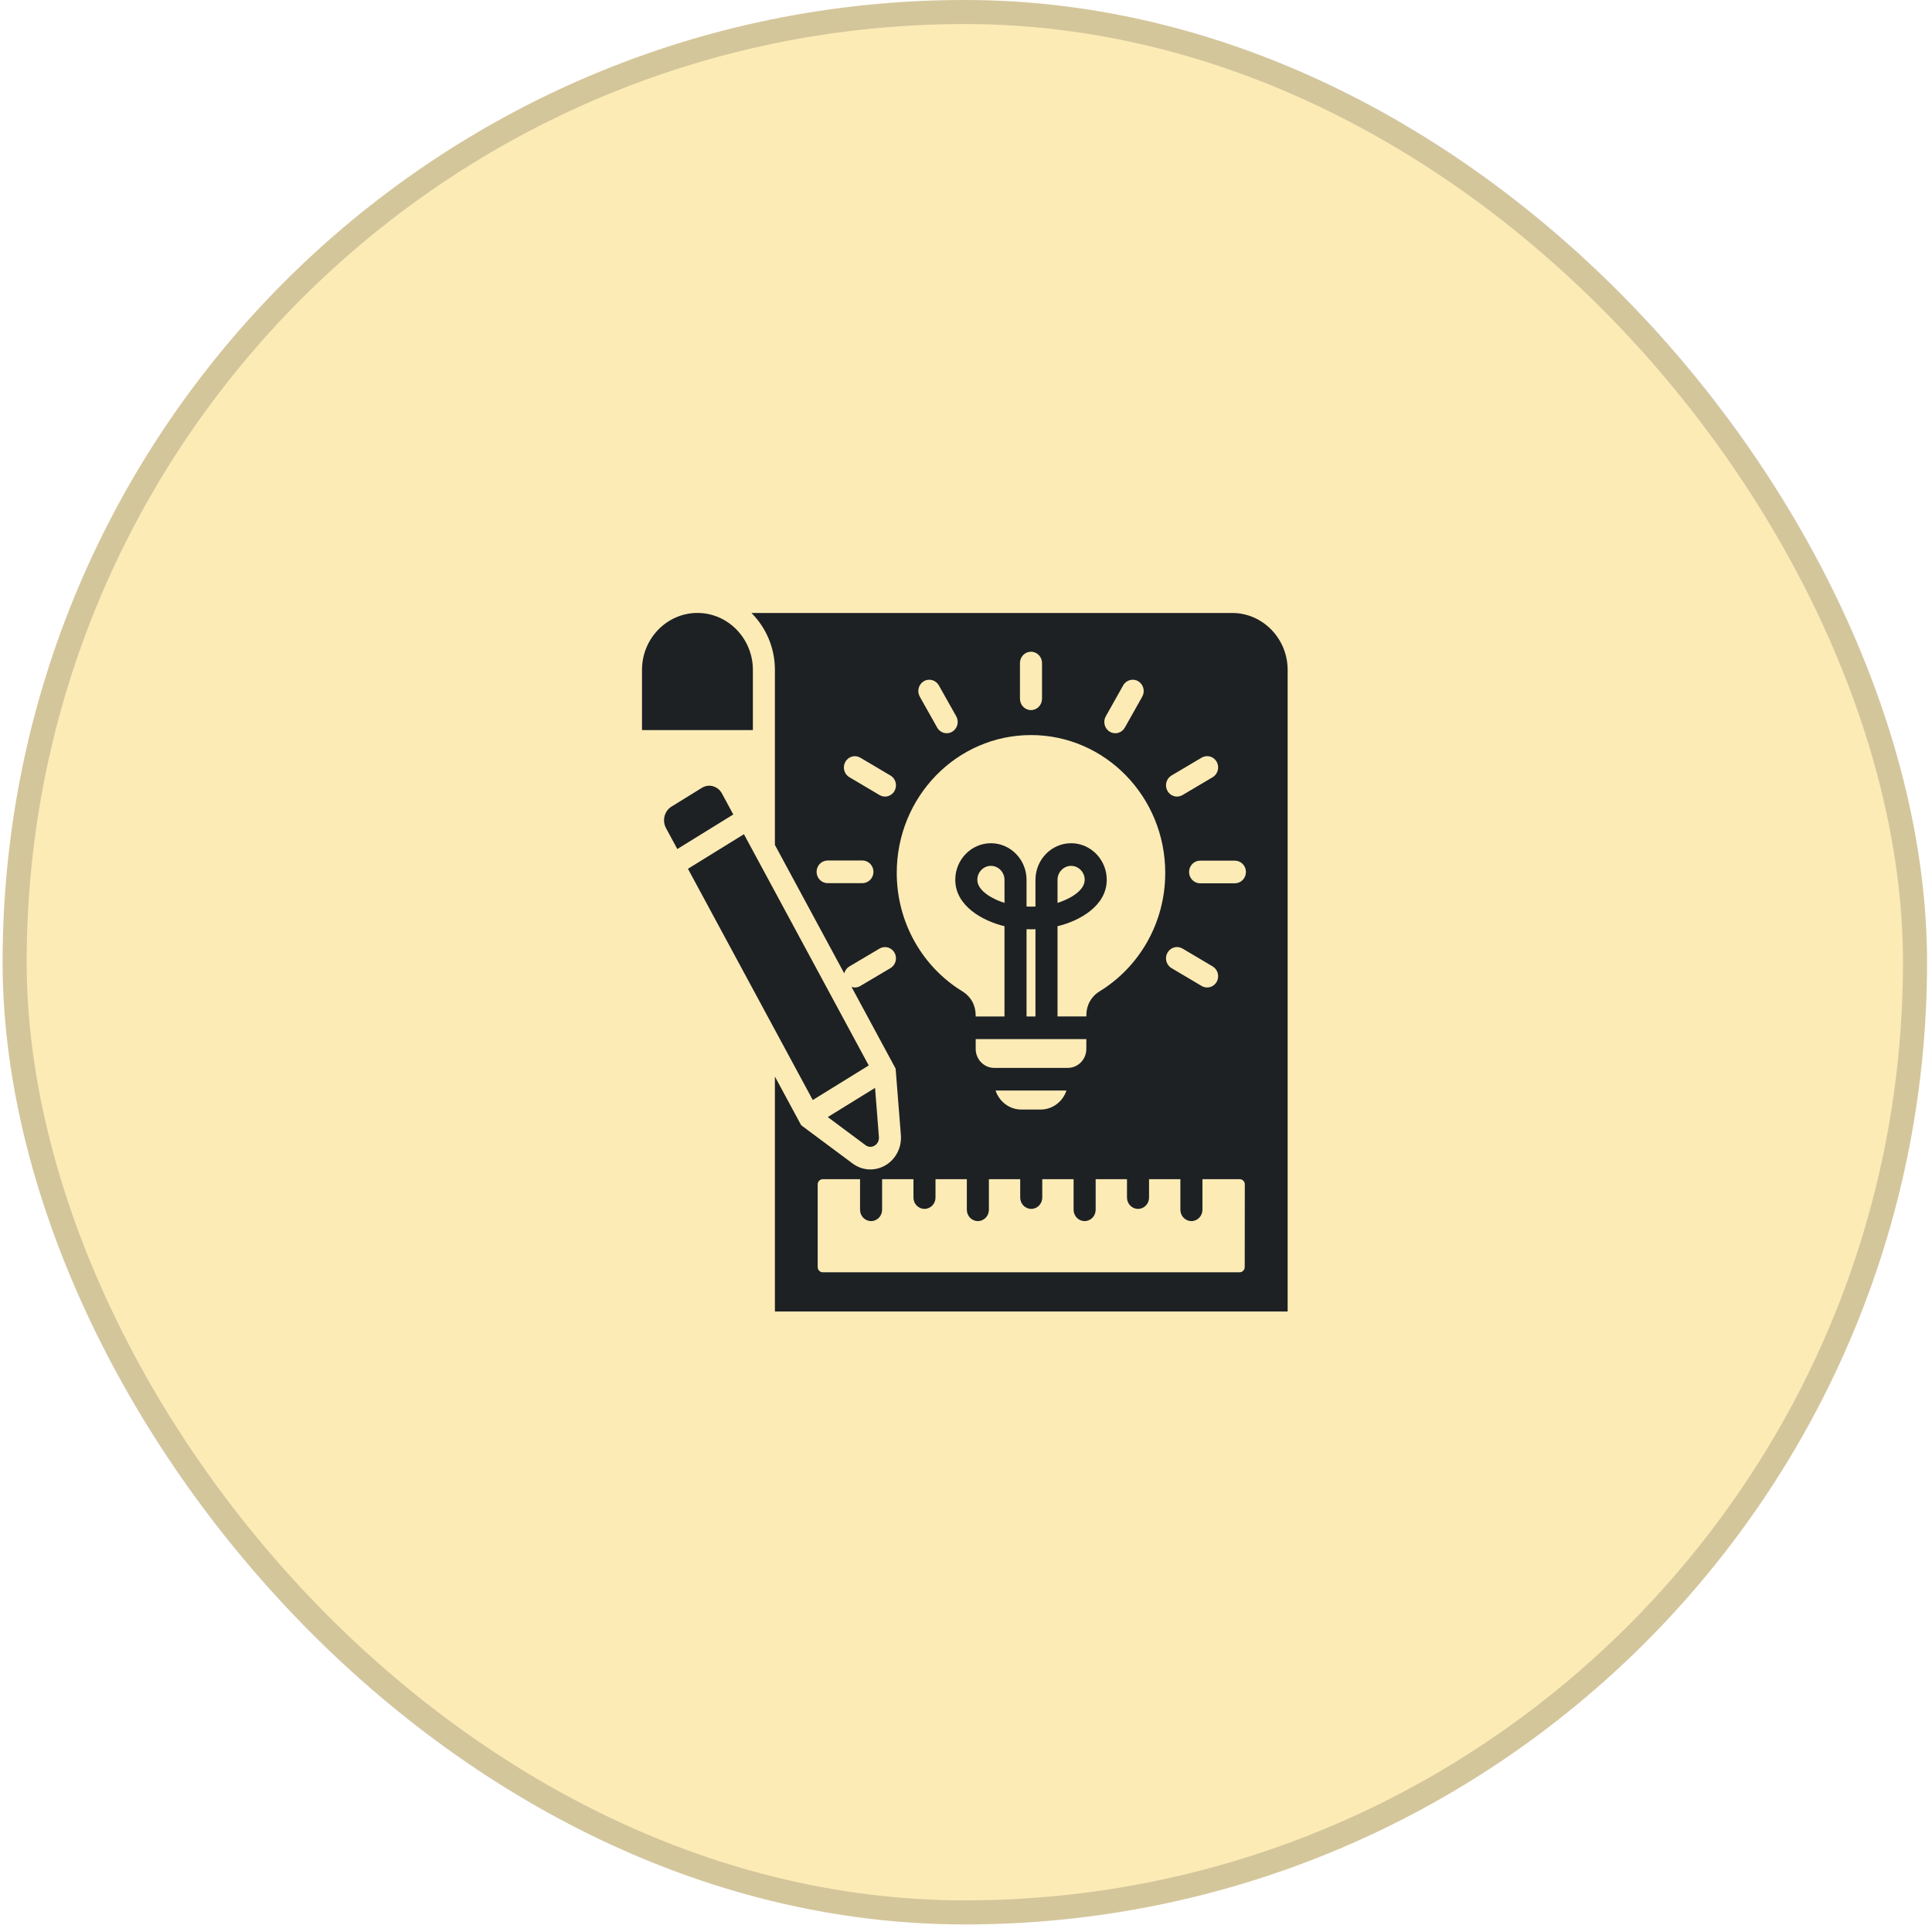 <svg xmlns="http://www.w3.org/2000/svg" width="192" height="192" viewBox="0 0 192 192" fill="none"><rect x="0.259" width="191.248" height="191.248" rx="95.624" fill="#F8BD0D" fill-opacity="0.3"></rect><rect x="1.455" y="1.195" width="188.857" height="188.857" rx="94.429" stroke="#1D2124" stroke-opacity="0.18" stroke-width="2.391"></rect><path d="M74.82 72.555H63.801V66.568C63.801 63.459 66.279 60.913 69.311 60.913C72.34 60.913 74.82 63.456 74.82 66.568L74.82 72.555ZM127.965 66.571V130.336H77.009V106.987L79.619 111.823L84.725 115.624C85.712 116.359 87.008 116.416 88.052 115.772C89.059 115.149 89.622 114.003 89.528 112.799L89.006 106.198L84.625 98.082C84.905 98.172 85.22 98.148 85.497 97.985L88.493 96.21C89.015 95.901 89.195 95.218 88.897 94.683C88.597 94.147 87.931 93.963 87.409 94.268L84.413 96.043C84.148 96.201 83.971 96.452 83.9 96.733L77.009 83.969V66.571C77.009 64.36 76.113 62.355 74.678 60.916H122.455C125.484 60.916 127.965 63.459 127.965 66.571ZM116.024 78.603C116.327 79.139 116.996 79.323 117.518 79.012L120.514 77.237C121.035 76.925 121.215 76.239 120.912 75.703C120.608 75.168 119.939 74.984 119.418 75.295L116.421 77.07C115.9 77.382 115.72 78.068 116.024 78.603ZM116.421 96.209L119.418 97.984C119.939 98.296 120.608 98.112 120.912 97.576C121.215 97.041 121.035 96.355 120.514 96.043L117.518 94.268C116.996 93.956 116.327 94.141 116.024 94.676C115.72 95.211 115.9 95.898 116.421 96.209ZM110.29 72.718C110.812 73.03 111.481 72.845 111.784 72.31L113.514 69.235C113.817 68.699 113.637 68.013 113.116 67.701C112.594 67.39 111.926 67.574 111.622 68.11L109.893 71.185C109.589 71.723 109.766 72.41 110.29 72.718ZM101.363 69.443C101.363 70.063 101.852 70.568 102.459 70.568C103.063 70.568 103.555 70.066 103.555 69.443V65.893C103.555 65.273 103.066 64.768 102.459 64.768C101.855 64.768 101.363 65.27 101.363 65.893V69.443ZM91.408 69.235L93.137 72.31C93.441 72.845 94.109 73.03 94.631 72.718C95.153 72.407 95.332 71.72 95.029 71.185L93.299 68.11C92.996 67.574 92.327 67.39 91.805 67.701C91.284 68.013 91.107 68.699 91.408 69.235ZM86.803 86.641C86.803 86.021 86.314 85.516 85.707 85.516H82.248C81.644 85.516 81.152 86.018 81.152 86.641C81.152 87.261 81.641 87.766 82.248 87.766H85.707C86.311 87.766 86.803 87.261 86.803 86.641ZM88.494 77.073L85.498 75.298C84.976 74.989 84.307 75.174 84.01 75.712C83.709 76.247 83.889 76.934 84.413 77.239L87.41 79.014C87.931 79.323 88.6 79.138 88.897 78.6C89.195 78.065 89.018 77.378 88.494 77.073ZM95.642 98.519C96.484 99.034 96.962 99.898 96.962 100.905V101.017H99.825V92.045C97.657 91.525 94.934 90.034 94.934 87.433C94.934 85.431 96.525 83.798 98.476 83.798C100.426 83.798 102.017 85.431 102.017 87.433V90.091C102.312 90.103 102.609 90.103 102.904 90.091V87.433C102.904 85.431 104.495 83.798 106.446 83.798C108.396 83.798 109.987 85.431 109.987 87.433C109.987 90.037 107.265 91.528 105.096 92.045V101.014H107.96V100.902C107.96 99.895 108.437 99.03 109.28 98.516C113.184 96.127 115.8 91.751 115.8 86.744C115.8 79.181 109.828 73.05 102.459 73.05C95.09 73.05 89.118 79.18 89.118 86.744C89.121 91.755 91.737 96.13 95.641 98.519H95.642ZM106.124 106.125C107.135 106.125 107.957 105.278 107.957 104.244L107.96 103.264H96.964V104.244C96.964 105.281 97.789 106.125 98.797 106.125H106.124ZM98.938 108.375C99.3 109.472 100.314 110.265 101.501 110.265H103.419C104.607 110.265 105.62 109.472 105.983 108.375H98.938ZM99.825 87.433C99.825 86.674 99.215 86.048 98.476 86.048C97.736 86.048 97.126 86.674 97.126 87.433C97.126 88.615 98.865 89.435 99.828 89.728L99.825 87.433ZM102.904 101.017V92.344C102.609 92.356 102.312 92.356 102.017 92.344V101.017H102.904ZM107.795 87.433C107.795 86.674 107.185 86.048 106.445 86.048C105.706 86.048 105.096 86.674 105.096 87.433V89.728C106.056 89.435 107.795 88.615 107.795 87.433ZM123.708 117.704C123.708 117.42 123.481 117.187 123.204 117.187H119.497V120.226C119.497 120.846 119.008 121.351 118.401 121.351C117.797 121.351 117.305 120.849 117.305 120.226V117.187H114.191V119.014C114.191 119.633 113.702 120.138 113.095 120.138C112.491 120.138 111.999 119.636 111.999 119.014V117.187H108.885V120.226C108.885 120.846 108.396 121.351 107.789 121.351C107.185 121.351 106.693 120.849 106.693 120.226V117.187H103.579V119.014C103.579 119.633 103.09 120.138 102.483 120.138C101.879 120.138 101.387 119.636 101.387 119.014V117.187H98.276V120.226C98.276 120.846 97.787 121.351 97.18 121.351C96.576 121.351 96.084 120.849 96.084 120.226V117.187H92.969V119.014C92.969 119.633 92.48 120.138 91.873 120.138C91.269 120.138 90.778 119.636 90.778 119.014V117.187H87.663V120.226C87.663 120.846 87.174 121.351 86.567 121.351C85.963 121.351 85.471 120.849 85.471 120.226V117.187H81.765C81.488 117.187 81.261 117.42 81.261 117.704V125.92C81.261 126.204 81.488 126.437 81.765 126.437H123.196C123.472 126.437 123.699 126.204 123.699 125.92L123.708 117.704ZM123.82 86.656C123.82 86.037 123.331 85.532 122.724 85.532H119.265C118.661 85.532 118.169 86.034 118.169 86.656C118.169 87.276 118.658 87.781 119.265 87.781H122.724C123.331 87.778 123.82 87.276 123.82 86.656ZM86.334 105.883L73.931 82.903L68.368 86.339L80.772 109.319L86.334 105.883ZM71.75 78.864C71.35 78.12 70.454 77.863 69.756 78.292L66.721 80.167C66.026 80.597 65.784 81.555 66.188 82.299L67.31 84.377L72.873 80.941L71.75 78.864ZM86.924 113.846C87.215 113.665 87.374 113.341 87.345 112.982L86.962 108.113L82.263 111.013L86.013 113.804C86.29 114.01 86.632 114.028 86.924 113.846Z" fill="#1D2124"></path></svg>